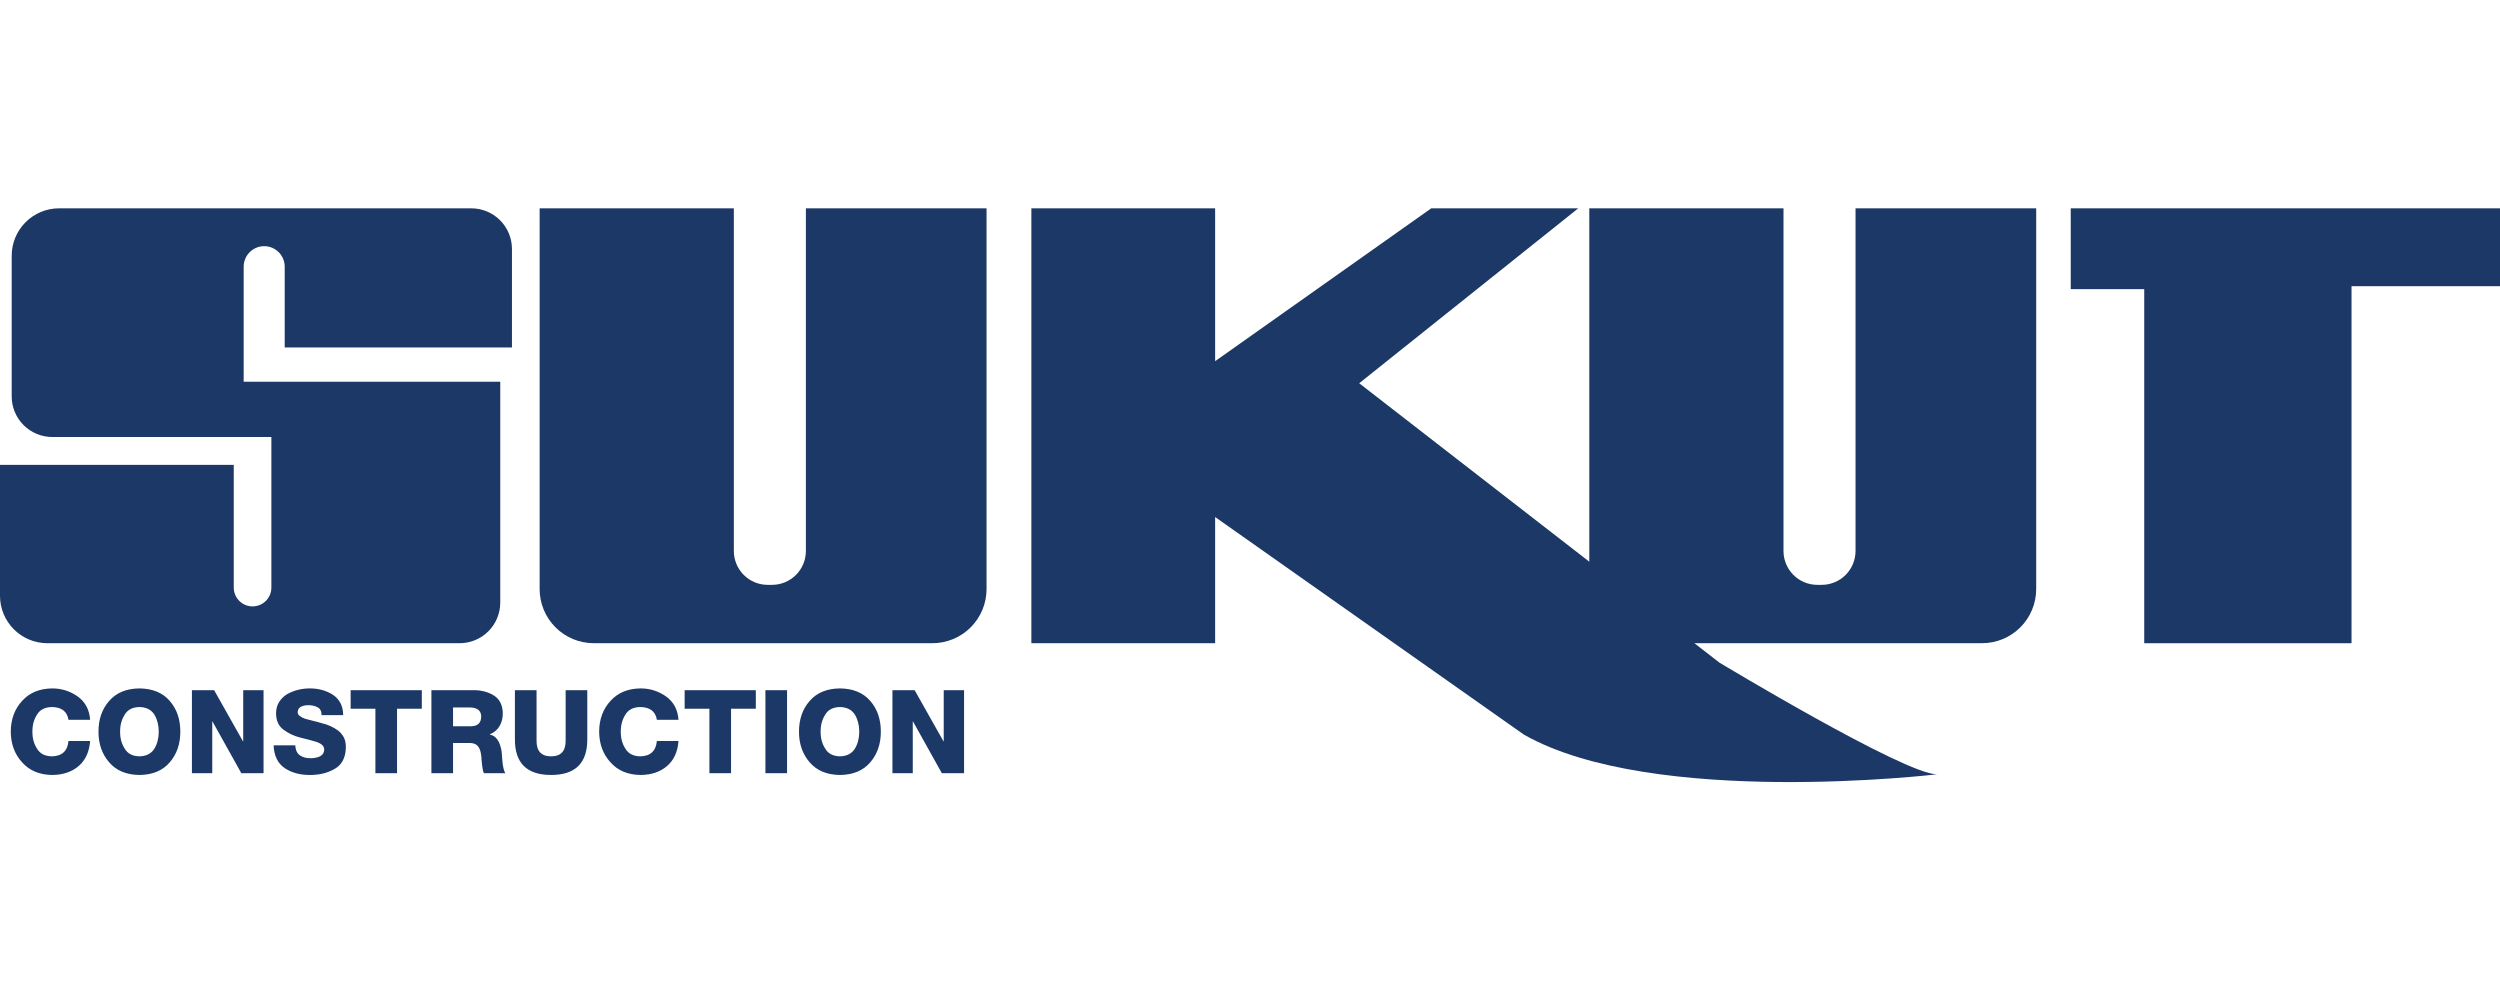 <svg xmlns="http://www.w3.org/2000/svg" width="300" height="120" viewBox="0 0 300 120" fill="none"><path d="M10.815 86.378C10.729 85.17 10.236 84.238 9.336 83.584C8.414 82.934 7.389 82.609 6.262 82.609C4.735 82.627 3.531 83.129 2.649 84.115C1.754 85.083 1.302 86.312 1.293 87.803C1.302 89.271 1.754 90.496 2.649 91.477C3.531 92.472 4.735 92.979 6.262 92.997C7.557 92.988 8.618 92.629 9.445 91.92C10.263 91.211 10.72 90.212 10.815 88.921H8.218C8.105 90.13 7.434 90.743 6.207 90.761C5.38 90.743 4.79 90.432 4.435 89.828C4.063 89.25 3.881 88.576 3.89 87.803C3.881 87.031 4.063 86.351 4.435 85.765C4.79 85.17 5.38 84.863 6.207 84.845C6.766 84.845 7.223 84.97 7.578 85.22C7.928 85.488 8.141 85.874 8.218 86.378H10.815ZM11.818 87.803C11.818 89.271 12.245 90.496 13.099 91.477C13.949 92.472 15.16 92.979 16.732 92.997C18.314 92.979 19.527 92.472 20.372 91.477C21.218 90.496 21.64 89.271 21.64 87.803C21.64 86.312 21.218 85.083 20.372 84.115C19.527 83.129 18.314 82.627 16.732 82.609C15.16 82.627 13.949 83.129 13.099 84.115C12.245 85.083 11.818 86.312 11.818 87.803ZM14.415 87.803C14.405 87.031 14.587 86.351 14.96 85.765C15.31 85.17 15.901 84.863 16.732 84.845C17.559 84.863 18.159 85.17 18.532 85.765C18.877 86.351 19.05 87.031 19.05 87.803C19.05 88.576 18.877 89.25 18.532 89.828C18.159 90.432 17.559 90.743 16.732 90.761C15.901 90.743 15.31 90.432 14.96 89.828C14.587 89.25 14.405 88.576 14.415 87.803ZM23.031 92.786H25.471V86.576H25.498L28.961 92.786H31.626V82.82H29.186V88.962H29.159L25.696 82.82H23.031V92.786ZM32.833 89.439C32.887 90.693 33.33 91.604 34.162 92.172C34.98 92.722 35.98 92.997 37.161 92.997C38.306 93.006 39.306 92.763 40.161 92.268C41.038 91.768 41.485 90.898 41.503 89.657C41.503 89.203 41.424 88.816 41.265 88.498C41.097 88.185 40.879 87.917 40.611 87.694C40.033 87.262 39.368 86.958 38.613 86.781C38.436 86.726 38.263 86.676 38.095 86.631C37.909 86.585 37.732 86.542 37.563 86.501C37.232 86.419 36.92 86.338 36.63 86.256C36.361 86.16 36.148 86.053 35.989 85.935C35.812 85.803 35.723 85.649 35.723 85.472C35.732 85.145 35.875 84.917 36.153 84.79C36.407 84.677 36.682 84.62 36.977 84.62C37.409 84.62 37.786 84.704 38.109 84.872C38.436 85.049 38.595 85.365 38.586 85.819H41.183C41.174 85.242 41.063 84.754 40.849 84.354C40.622 83.945 40.317 83.615 39.936 83.365C39.136 82.861 38.22 82.609 37.189 82.609C36.202 82.609 35.296 82.836 34.469 83.29C34.069 83.527 33.746 83.84 33.501 84.231C33.251 84.622 33.126 85.09 33.126 85.635C33.144 86.522 33.455 87.174 34.06 87.592C34.637 88.019 35.298 88.326 36.043 88.512C36.798 88.689 37.459 88.866 38.027 89.044C38.295 89.139 38.509 89.26 38.668 89.405C38.827 89.555 38.906 89.741 38.906 89.964C38.897 90.318 38.734 90.58 38.416 90.748C38.266 90.83 38.1 90.886 37.918 90.918C37.722 90.964 37.52 90.986 37.311 90.986C36.766 90.995 36.325 90.88 35.989 90.639C35.653 90.412 35.466 90.012 35.43 89.439H32.833ZM50.617 82.82H42.076V85.049H45.048V92.786H47.645V85.049H50.617V82.82ZM51.769 92.786H54.366V89.159H56.336C56.641 89.159 56.891 89.214 57.086 89.323C57.272 89.437 57.413 89.591 57.509 89.787C57.609 89.982 57.677 90.2 57.713 90.441C57.754 90.682 57.779 90.934 57.788 91.198C57.806 91.361 57.834 91.616 57.87 91.961C57.897 92.12 57.924 92.275 57.952 92.425C57.979 92.584 58.022 92.704 58.081 92.786H60.644C60.572 92.681 60.508 92.527 60.453 92.322C60.399 92.127 60.356 91.909 60.324 91.668C60.269 91.168 60.237 90.791 60.228 90.537C60.201 90.037 60.085 89.548 59.881 89.071C59.767 88.839 59.622 88.639 59.444 88.471C59.267 88.312 59.045 88.205 58.776 88.151V88.123C59.308 87.901 59.703 87.562 59.963 87.108C60.212 86.658 60.337 86.162 60.337 85.622C60.319 84.618 59.963 83.897 59.267 83.461C58.577 83.034 57.77 82.82 56.847 82.82H51.769V92.786ZM54.366 84.899H56.432C56.804 84.899 57.115 84.983 57.365 85.151C57.606 85.329 57.734 85.604 57.747 85.976C57.734 86.749 57.331 87.14 56.541 87.149H54.366V84.899ZM70.474 82.82H67.877V88.819C67.904 90.114 67.322 90.761 66.132 90.761C64.941 90.761 64.359 90.114 64.386 88.819V82.82H61.789V88.669C61.762 91.554 63.209 92.997 66.132 92.997C69.053 92.997 70.501 91.554 70.474 88.669V82.82ZM81.421 86.378C81.335 85.17 80.842 84.238 79.942 83.584C79.019 82.934 77.995 82.609 76.868 82.609C75.341 82.627 74.136 83.129 73.255 84.115C72.36 85.083 71.907 86.312 71.898 87.803C71.907 89.271 72.36 90.496 73.255 91.477C74.136 92.472 75.341 92.979 76.868 92.997C78.163 92.988 79.224 92.629 80.051 91.92C80.869 91.211 81.326 90.212 81.421 88.921H78.824C78.71 90.13 78.04 90.743 76.813 90.761C75.986 90.743 75.395 90.432 75.041 89.828C74.668 89.25 74.486 88.576 74.495 87.803C74.486 87.031 74.668 86.351 75.041 85.765C75.395 85.17 75.986 84.863 76.813 84.845C77.372 84.845 77.829 84.97 78.183 85.22C78.533 85.488 78.747 85.874 78.824 86.378H81.421ZM90.698 82.82H82.157V85.049H85.129V92.786H87.726V85.049H90.698V82.82ZM91.85 92.786H94.447V82.82H91.85V92.786ZM95.879 87.803C95.879 89.271 96.306 90.496 97.16 91.477C98.01 92.472 99.221 92.979 100.794 92.997C102.375 92.979 103.588 92.472 104.434 91.477C105.279 90.496 105.701 89.271 105.701 87.803C105.701 86.312 105.279 85.083 104.434 84.115C103.588 83.129 102.375 82.627 100.794 82.609C99.221 82.627 98.01 83.129 97.16 84.115C96.306 85.083 95.879 86.312 95.879 87.803ZM98.476 87.803C98.467 87.031 98.649 86.351 99.021 85.765C99.371 85.17 99.962 84.863 100.794 84.845C101.621 84.863 102.22 85.17 102.593 85.765C102.938 86.351 103.111 87.031 103.111 87.803C103.111 88.576 102.938 89.25 102.593 89.828C102.22 90.432 101.621 90.743 100.794 90.761C99.962 90.743 99.371 90.432 99.021 89.828C98.649 89.25 98.467 88.576 98.476 87.803ZM107.092 92.786H109.532V86.576H109.56L113.022 92.786H115.688V82.82H113.247V88.962H113.22L109.757 82.82H107.092V92.786Z" fill="#1C3866"></path><path d="M61.434 41.692V29.875C61.434 28.582 60.92 27.342 60.006 26.428C59.092 25.514 57.852 25 56.559 25H7.09C5.582 25 4.135 25.599 3.069 26.666C2.002 27.732 1.403 29.179 1.403 30.687V47.567C1.403 48.86 1.916 50.099 2.83 51.013C3.743 51.927 4.983 52.441 6.275 52.441H32.566V70.509C32.566 71.108 32.328 71.682 31.904 72.106C31.481 72.529 30.907 72.767 30.308 72.767C29.709 72.767 29.135 72.529 28.712 72.106C28.289 71.682 28.051 71.108 28.051 70.509V55.781H0V71.498C0 73.007 0.599 74.453 1.665 75.52C2.732 76.586 4.178 77.185 5.686 77.185H55.157C56.449 77.185 57.689 76.672 58.603 75.758C59.517 74.844 60.031 73.604 60.031 72.311V45.812H29.241V32.002C29.241 31.349 29.5 30.723 29.962 30.261C30.424 29.799 31.05 29.54 31.703 29.54V29.54C32.356 29.54 32.982 29.799 33.444 30.261C33.906 30.723 34.165 31.349 34.165 32.002V41.694L61.434 41.692Z" fill="#1C3866"></path><path d="M96.706 25V66.12C96.706 67.197 96.278 68.23 95.516 68.992C94.754 69.754 93.721 70.182 92.644 70.182H92.123C91.046 70.182 90.013 69.754 89.251 68.992C88.489 68.23 88.061 67.197 88.061 66.12V25H64.756V70.686C64.757 72.41 65.441 74.063 66.66 75.282C67.879 76.501 69.532 77.185 71.256 77.185H111.887C113.61 77.185 115.263 76.501 116.482 75.282C117.701 74.063 118.386 72.41 118.386 70.686V25H96.706Z" fill="#1C3866"></path><path d="M248.488 25V34.697H257.308V77.186H282.183V34.344H300V25H248.488Z" fill="#1C3866"></path><path d="M222.664 25V66.12C222.664 67.197 222.236 68.23 221.474 68.992C220.713 69.754 219.679 70.182 218.602 70.182H218.082C217.005 70.182 215.971 69.754 215.21 68.992C214.448 68.23 214.02 67.197 214.02 66.12V25H190.715V67.403L163.104 45.989L189.389 25H171.748L145.816 43.342V25H123.764V77.185H145.816V62.044L182.863 88.152C198.387 96.975 232.435 92.918 232.435 92.918C228.553 92.918 206.325 79.51 206.325 79.51L203.327 77.184H237.845C239.569 77.184 241.222 76.5 242.441 75.281C243.659 74.062 244.344 72.409 244.344 70.685V25H222.664Z" fill="#1C3866"></path></svg>